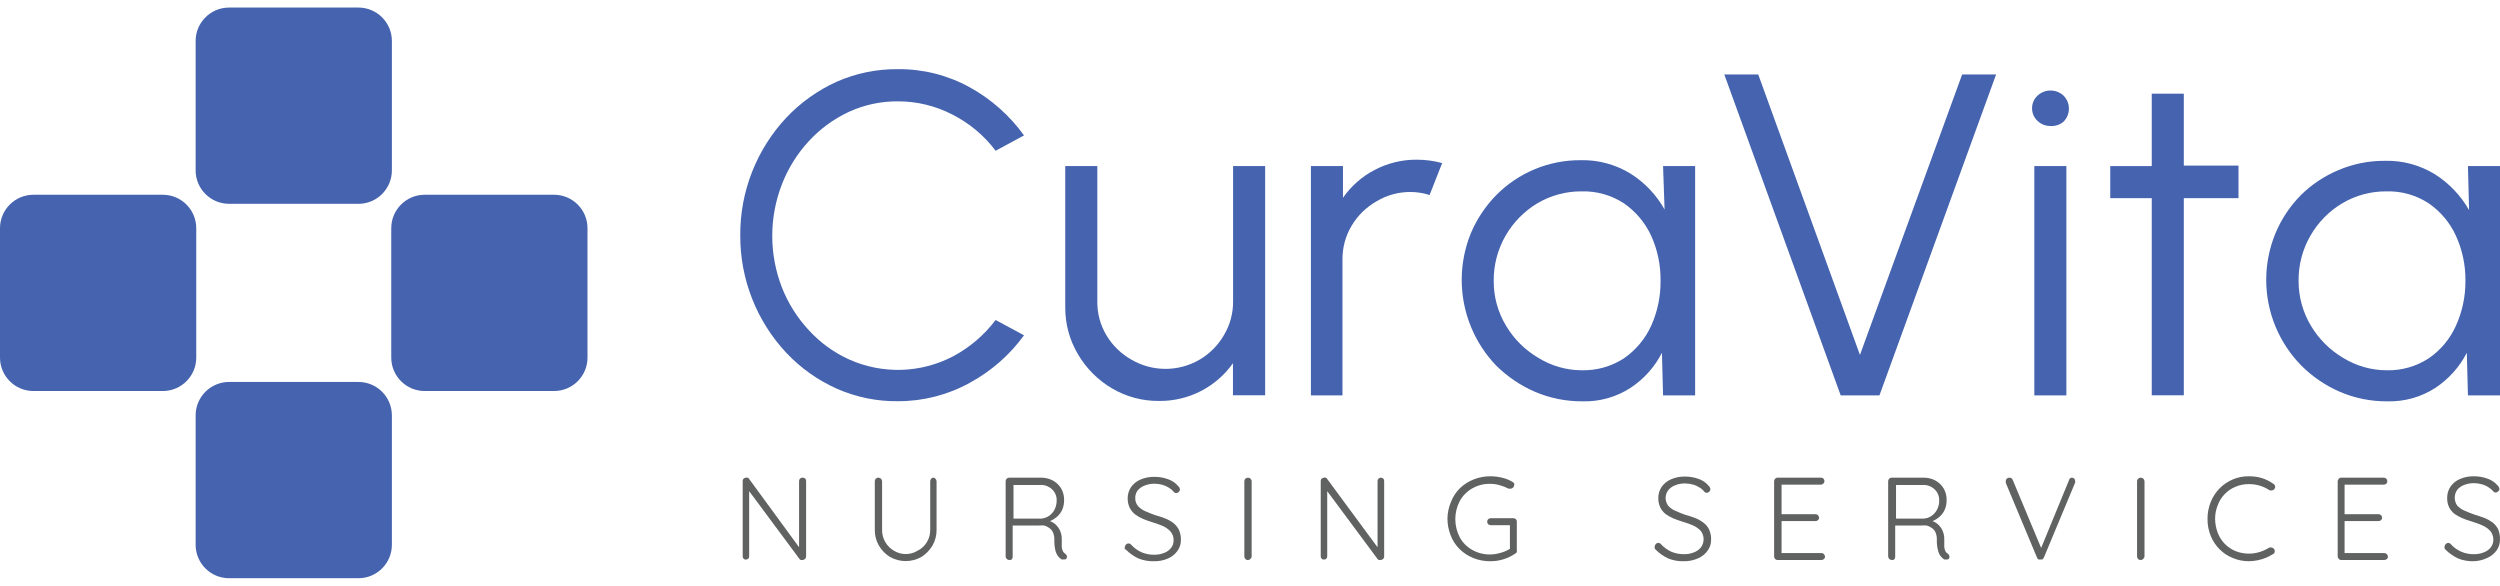 <svg width="239" height="56" viewBox="0 0 239 56" fill="none" xmlns="http://www.w3.org/2000/svg">
<path d="M15.565 18.619H3.197C1.431 18.619 0 20.05 0 21.816V34.184C0 35.95 1.431 37.381 3.197 37.381H15.565C17.33 37.381 18.762 35.95 18.762 34.184V21.816C18.762 20.05 17.33 18.619 15.565 18.619Z" fill="#4563AE"/>
<path d="M52.968 18.619H40.601C38.835 18.619 37.404 20.05 37.404 21.816V34.184C37.404 35.95 38.835 37.381 40.601 37.381H52.968C54.734 37.381 56.165 35.95 56.165 34.184V21.816C56.165 20.05 54.734 18.619 52.968 18.619Z" fill="#4563AE"/>
<path d="M34.267 0.723H21.899C20.133 0.723 18.702 2.154 18.702 3.92V16.287C18.702 18.053 20.133 19.485 21.899 19.485H34.267C36.032 19.485 37.464 18.053 37.464 16.287V3.92C37.464 2.154 36.032 0.723 34.267 0.723Z" fill="#4563AE"/>
<path d="M34.267 36.516H21.899C20.133 36.516 18.702 37.947 18.702 39.713V52.08C18.702 53.846 20.133 55.277 21.899 55.277H34.267C36.032 55.277 37.464 53.846 37.464 52.08V39.713C37.464 37.947 36.032 36.516 34.267 36.516Z" fill="#4563AE"/>
<path d="M85.841 38.355C83.826 38.38 81.829 37.97 79.987 37.153C78.175 36.343 76.542 35.183 75.18 33.739C72.324 30.692 70.746 26.666 70.769 22.489C70.746 18.313 72.324 14.287 75.18 11.239C76.544 9.796 78.177 8.633 79.987 7.814C81.831 7.002 83.826 6.592 85.841 6.612C88.239 6.59 90.602 7.186 92.703 8.343C94.754 9.473 96.528 11.046 97.896 12.946L95.179 14.412C94.092 12.963 92.685 11.783 91.069 10.963C89.454 10.123 87.661 9.685 85.841 9.689C84.219 9.676 82.614 10.021 81.141 10.698C79.696 11.373 78.397 12.324 77.319 13.499C76.217 14.693 75.348 16.083 74.759 17.598C73.517 20.782 73.517 24.317 74.759 27.501C75.355 29.014 76.232 30.401 77.343 31.588C78.42 32.763 79.725 33.707 81.177 34.364C82.749 35.069 84.46 35.409 86.182 35.357C87.903 35.305 89.591 34.863 91.117 34.064C92.709 33.217 94.096 32.032 95.179 30.59L97.896 32.056C96.525 33.939 94.751 35.491 92.703 36.6C90.603 37.76 88.24 38.364 85.841 38.355Z" fill="#4563AE"/>
<path d="M101.838 29.388V15.879H104.903V28.787C104.884 29.932 105.184 31.06 105.768 32.044C106.35 33.023 107.179 33.832 108.172 34.388C109.159 34.962 110.281 35.265 111.423 35.265C112.565 35.265 113.687 34.962 114.674 34.388C115.64 33.821 116.444 33.014 117.006 32.044C117.594 31.061 117.898 29.933 117.883 28.787V15.879H120.948V37.79H117.871V34.725C117.074 35.851 116.016 36.767 114.787 37.395C113.558 38.023 112.196 38.344 110.816 38.33C109.232 38.349 107.673 37.934 106.309 37.129C104.968 36.341 103.851 35.224 103.064 33.883C102.252 32.525 101.829 30.97 101.838 29.388Z" fill="#4563AE"/>
<path d="M125.323 37.802V15.879H128.388V18.908C129.164 17.791 130.2 16.88 131.405 16.251C132.656 15.591 134.052 15.252 135.467 15.266C136.279 15.268 137.088 15.377 137.871 15.59L136.669 18.643C136.087 18.456 135.479 18.358 134.866 18.355C133.725 18.343 132.602 18.646 131.621 19.232C130.628 19.788 129.799 20.597 129.217 21.576C128.629 22.559 128.325 23.687 128.34 24.833V37.802H125.323Z" fill="#4563AE"/>
<path d="M158.989 15.879H162.054V37.802H158.989L158.881 33.727C158.187 35.087 157.152 36.243 155.876 37.081C154.511 37.965 152.91 38.413 151.285 38.367C149.732 38.378 148.194 38.071 146.765 37.465C145.372 36.866 144.104 36.01 143.027 34.941C142 33.87 141.184 32.614 140.624 31.239C139.445 28.366 139.445 25.146 140.624 22.273C141.194 20.932 142.009 19.709 143.027 18.667C144.08 17.599 145.336 16.752 146.721 16.176C148.106 15.6 149.592 15.307 151.092 15.314C152.787 15.27 154.458 15.721 155.9 16.612C157.243 17.465 158.354 18.637 159.133 20.025L158.989 15.879ZM151.212 35.398C152.643 35.433 154.051 35.035 155.251 34.256C156.379 33.474 157.276 32.403 157.847 31.155C158.457 29.804 158.765 28.335 158.748 26.852C158.772 25.352 158.46 23.866 157.835 22.501C157.256 21.261 156.355 20.199 155.227 19.424C154.034 18.651 152.634 18.257 151.212 18.295C149.721 18.282 148.254 18.677 146.97 19.436C145.709 20.194 144.662 21.262 143.929 22.537C143.176 23.85 142.786 25.339 142.799 26.852C142.787 28.378 143.204 29.878 144.001 31.179C144.747 32.423 145.792 33.46 147.042 34.196C148.293 34.977 149.737 35.393 151.212 35.398Z" fill="#4563AE"/>
<path d="M175.972 37.802L164.842 7.117H168.087L177.811 33.931L187.582 7.117H190.827L179.674 37.802H175.972Z" fill="#4563AE"/>
<path d="M196.044 12.045C195.811 12.05 195.58 12.01 195.363 11.925C195.147 11.84 194.949 11.714 194.782 11.552C194.617 11.398 194.486 11.212 194.397 11.005C194.308 10.798 194.263 10.575 194.265 10.35C194.263 10.125 194.308 9.902 194.397 9.695C194.486 9.488 194.617 9.302 194.782 9.148C195.12 8.83 195.567 8.653 196.032 8.653C196.496 8.653 196.943 8.83 197.282 9.148C197.606 9.478 197.788 9.923 197.788 10.386C197.788 10.849 197.606 11.294 197.282 11.624C196.941 11.922 196.496 12.073 196.044 12.045ZM194.481 15.879H197.546V37.802H194.481V15.879Z" fill="#4563AE"/>
<path d="M214 18.944H208.772V37.79H205.707V18.944H201.741V15.879H205.707V8.956H208.772V15.831H214V18.944Z" fill="#4563AE"/>
<path d="M235.935 15.879H239V37.802H235.935L235.827 33.727C235.13 35.084 234.095 36.239 232.822 37.081C231.453 37.965 229.848 38.414 228.219 38.367C226.67 38.379 225.136 38.072 223.712 37.465C222.33 36.869 221.074 36.016 220.01 34.953C218.96 33.883 218.123 32.623 217.546 31.239C216.955 29.819 216.65 28.295 216.65 26.756C216.65 25.217 216.955 23.694 217.546 22.273C218.111 20.929 218.927 19.706 219.95 18.667C220.985 17.64 222.21 16.824 223.555 16.263C224.957 15.666 226.467 15.363 227.99 15.374C229.685 15.328 231.357 15.779 232.798 16.672C234.141 17.529 235.255 18.701 236.043 20.085L235.935 15.879ZM228.159 35.398C229.586 35.434 230.99 35.036 232.185 34.256C233.32 33.481 234.218 32.408 234.781 31.155C235.395 29.804 235.707 28.336 235.695 26.852C235.714 25.351 235.398 23.865 234.769 22.501C234.194 21.259 233.292 20.196 232.161 19.424C230.973 18.65 229.577 18.256 228.159 18.295C226.667 18.28 225.199 18.675 223.916 19.436C222.652 20.191 221.605 21.259 220.875 22.537C220.117 23.848 219.727 25.338 219.745 26.852C219.739 28.378 220.155 29.875 220.947 31.179C221.693 32.419 222.733 33.455 223.976 34.196C225.232 34.977 226.68 35.394 228.159 35.398Z" fill="#4563AE"/>
<path d="M76.748 45.664C76.836 45.667 76.919 45.699 76.986 45.756C77.039 45.819 77.067 45.898 77.065 45.98V53.178C77.065 53.227 77.056 53.275 77.038 53.32C77.02 53.366 76.993 53.407 76.959 53.442C76.894 53.501 76.81 53.533 76.722 53.534H76.564C76.518 53.519 76.477 53.492 76.445 53.455L71.436 46.705L71.62 46.6V53.191C71.622 53.269 71.594 53.345 71.541 53.402C71.512 53.432 71.477 53.456 71.439 53.472C71.4 53.487 71.359 53.495 71.317 53.494C71.273 53.499 71.228 53.493 71.187 53.477C71.146 53.461 71.109 53.435 71.08 53.402C71.027 53.345 70.999 53.269 71.001 53.191V46.007C70.998 45.961 71.004 45.915 71.02 45.872C71.036 45.829 71.061 45.789 71.093 45.756C71.155 45.701 71.234 45.669 71.317 45.664C71.365 45.652 71.414 45.652 71.462 45.664C71.49 45.668 71.516 45.679 71.539 45.695C71.561 45.711 71.58 45.732 71.594 45.756L76.511 52.479L76.392 52.677V45.98C76.392 45.896 76.426 45.816 76.485 45.757C76.544 45.697 76.625 45.664 76.709 45.664H76.748Z" fill="#606161"/>
<path d="M89.193 45.664C89.238 45.663 89.282 45.672 89.323 45.69C89.364 45.708 89.401 45.735 89.43 45.769C89.463 45.8 89.489 45.836 89.507 45.877C89.525 45.918 89.535 45.962 89.535 46.007V50.66C89.542 51.188 89.405 51.707 89.14 52.163C88.88 52.603 88.519 52.974 88.085 53.244C87.627 53.503 87.109 53.639 86.582 53.639C86.056 53.639 85.538 53.503 85.08 53.244C84.646 52.974 84.285 52.603 84.025 52.163C83.76 51.707 83.623 51.188 83.63 50.66V46.007C83.632 45.919 83.665 45.836 83.722 45.769C83.757 45.735 83.798 45.708 83.843 45.69C83.888 45.672 83.937 45.663 83.986 45.664C84.075 45.667 84.161 45.704 84.224 45.768C84.288 45.831 84.325 45.917 84.328 46.007V50.66C84.323 51.063 84.426 51.459 84.625 51.809C84.825 52.159 85.113 52.449 85.462 52.651C85.801 52.858 86.191 52.968 86.589 52.968C86.987 52.968 87.377 52.858 87.716 52.651C88.091 52.469 88.403 52.18 88.613 51.82C88.826 51.471 88.935 51.069 88.929 50.66V46.007C88.932 45.919 88.964 45.836 89.021 45.769C89.066 45.717 89.126 45.68 89.193 45.664Z" fill="#606161"/>
<path d="M96.522 53.534C96.474 53.538 96.426 53.531 96.381 53.516C96.335 53.5 96.294 53.476 96.258 53.444C96.222 53.412 96.193 53.373 96.173 53.33C96.153 53.286 96.141 53.239 96.14 53.191V46.007C96.138 45.963 96.145 45.919 96.161 45.878C96.177 45.837 96.201 45.8 96.232 45.769C96.263 45.737 96.299 45.71 96.34 45.692C96.381 45.674 96.425 45.664 96.469 45.664H99.515C99.914 45.659 100.308 45.754 100.661 45.941C100.989 46.121 101.262 46.385 101.452 46.705C101.641 47.039 101.736 47.417 101.729 47.8C101.735 48.111 101.677 48.421 101.558 48.709C101.442 48.978 101.266 49.217 101.044 49.408C100.828 49.592 100.583 49.739 100.319 49.843L99.923 49.698C100.199 49.736 100.463 49.83 100.701 49.975C100.943 50.135 101.142 50.353 101.281 50.607C101.435 50.9 101.513 51.226 101.505 51.556C101.505 51.873 101.505 52.136 101.505 52.308C101.519 52.45 101.56 52.589 101.624 52.717C101.672 52.802 101.74 52.874 101.822 52.928C101.898 52.971 101.954 53.041 101.98 53.125C101.996 53.16 102.005 53.199 102.005 53.237C102.005 53.276 101.996 53.314 101.98 53.349C101.954 53.409 101.907 53.456 101.848 53.481H101.663C101.607 53.495 101.548 53.495 101.492 53.481C101.367 53.404 101.255 53.306 101.162 53.191C101.038 53.026 100.949 52.838 100.899 52.638C100.82 52.296 100.785 51.946 100.793 51.596C100.805 51.352 100.759 51.108 100.661 50.884C100.579 50.713 100.451 50.567 100.292 50.462C100.151 50.357 99.989 50.28 99.818 50.238C99.651 50.227 99.484 50.227 99.317 50.238H96.68L96.812 50.067V53.244C96.809 53.331 96.777 53.415 96.72 53.481C96.663 53.522 96.592 53.541 96.522 53.534ZM96.72 49.579H99.541C99.794 49.559 100.038 49.477 100.253 49.342C100.486 49.19 100.676 48.981 100.807 48.735C100.947 48.458 101.02 48.15 101.017 47.839C101.023 47.642 100.987 47.447 100.912 47.265C100.837 47.084 100.725 46.92 100.582 46.784C100.433 46.64 100.254 46.528 100.059 46.456C99.864 46.383 99.656 46.351 99.449 46.363H96.812L96.891 46.218V49.711L96.72 49.579Z" fill="#606161"/>
<path d="M110.311 53.653C109.806 53.668 109.303 53.578 108.835 53.389C108.388 53.181 107.982 52.895 107.635 52.545L107.53 52.479C107.518 52.427 107.518 52.373 107.53 52.321C107.533 52.227 107.57 52.138 107.635 52.071C107.666 52.034 107.704 52.005 107.748 51.985C107.791 51.965 107.838 51.955 107.886 51.955C107.933 51.955 107.98 51.965 108.023 51.985C108.067 52.005 108.105 52.034 108.136 52.071C108.414 52.376 108.75 52.623 109.125 52.796C109.504 52.956 109.912 53.037 110.324 53.033C110.653 53.039 110.98 52.981 111.287 52.861C111.547 52.769 111.776 52.605 111.946 52.387C112.114 52.178 112.203 51.917 112.196 51.649C112.206 51.346 112.102 51.05 111.906 50.818C111.703 50.594 111.457 50.415 111.181 50.291C110.846 50.148 110.503 50.025 110.153 49.922C109.853 49.832 109.558 49.727 109.27 49.605C109.008 49.495 108.76 49.353 108.531 49.184C108.301 49.01 108.116 48.784 107.991 48.525C107.864 48.248 107.801 47.946 107.806 47.641C107.802 47.262 107.912 46.889 108.123 46.573C108.35 46.255 108.66 46.004 109.019 45.848C109.436 45.67 109.885 45.58 110.337 45.585C110.787 45.58 111.233 45.656 111.656 45.809C112.035 45.935 112.373 46.163 112.631 46.468C112.728 46.552 112.79 46.67 112.803 46.797C112.801 46.841 112.79 46.884 112.769 46.923C112.749 46.962 112.719 46.996 112.684 47.022C112.656 47.058 112.62 47.088 112.579 47.108C112.538 47.129 112.493 47.14 112.447 47.14C112.41 47.142 112.374 47.135 112.339 47.122C112.305 47.108 112.275 47.087 112.249 47.061C112.116 46.894 111.956 46.752 111.774 46.639C111.575 46.511 111.357 46.413 111.128 46.349C110.888 46.281 110.64 46.246 110.39 46.244C110.065 46.236 109.742 46.294 109.441 46.415C109.18 46.507 108.948 46.666 108.769 46.877C108.606 47.088 108.522 47.349 108.531 47.615C108.52 47.9 108.619 48.179 108.808 48.393C109.004 48.603 109.242 48.77 109.507 48.88C109.797 49.012 110.113 49.131 110.443 49.249C110.756 49.335 111.064 49.436 111.366 49.553C111.648 49.66 111.915 49.806 112.157 49.988C112.381 50.161 112.566 50.382 112.697 50.634C112.839 50.944 112.906 51.282 112.895 51.622C112.902 51.996 112.786 52.362 112.565 52.664C112.338 52.983 112.028 53.233 111.669 53.389C111.241 53.576 110.778 53.666 110.311 53.653Z" fill="#606161"/>
<path d="M119.658 53.191C119.657 53.237 119.646 53.282 119.626 53.323C119.605 53.364 119.575 53.4 119.539 53.428C119.51 53.463 119.474 53.491 119.433 53.509C119.392 53.528 119.347 53.536 119.302 53.534C119.254 53.539 119.206 53.532 119.163 53.514C119.119 53.495 119.08 53.466 119.051 53.428C119.02 53.397 118.996 53.36 118.98 53.319C118.964 53.279 118.957 53.235 118.959 53.191V46.02C118.957 45.974 118.964 45.928 118.98 45.885C118.995 45.842 119.02 45.803 119.051 45.769C119.123 45.703 119.217 45.665 119.315 45.664C119.359 45.664 119.403 45.674 119.444 45.692C119.485 45.71 119.522 45.737 119.552 45.769C119.587 45.801 119.615 45.839 119.633 45.883C119.651 45.926 119.66 45.973 119.658 46.02V53.191Z" fill="#606161"/>
<path d="M132.01 45.664C132.097 45.664 132.182 45.697 132.247 45.756C132.3 45.818 132.328 45.898 132.326 45.98V53.178C132.327 53.227 132.318 53.275 132.3 53.32C132.282 53.365 132.255 53.407 132.221 53.442C132.156 53.502 132.071 53.535 131.983 53.534H131.825C131.779 53.519 131.738 53.492 131.706 53.455L126.697 46.705L126.882 46.6V53.191C126.883 53.269 126.855 53.344 126.803 53.402C126.774 53.432 126.739 53.456 126.7 53.471C126.662 53.487 126.62 53.495 126.578 53.494C126.534 53.499 126.49 53.493 126.449 53.477C126.407 53.461 126.37 53.435 126.341 53.402C126.289 53.344 126.26 53.269 126.262 53.191V46.007C126.259 45.961 126.266 45.915 126.282 45.872C126.298 45.828 126.322 45.789 126.354 45.756C126.416 45.701 126.495 45.669 126.578 45.664C126.63 45.652 126.685 45.652 126.737 45.664C126.762 45.669 126.786 45.68 126.807 45.696C126.827 45.712 126.844 45.733 126.855 45.756L131.812 52.479L131.693 52.677V45.98C131.693 45.896 131.727 45.816 131.786 45.757C131.845 45.697 131.926 45.664 132.01 45.664Z" fill="#606161"/>
<path d="M142.463 53.653C141.913 53.658 141.366 53.555 140.855 53.349C140.363 53.155 139.914 52.863 139.537 52.492C139.16 52.119 138.868 51.67 138.68 51.174C138.478 50.662 138.375 50.116 138.377 49.566C138.386 49.027 138.498 48.495 138.706 47.997C138.896 47.502 139.188 47.053 139.563 46.679C139.942 46.313 140.39 46.026 140.881 45.835C141.392 45.63 141.939 45.527 142.49 45.532C142.877 45.533 143.262 45.582 143.637 45.677C143.992 45.76 144.331 45.903 144.638 46.099C144.687 46.128 144.728 46.169 144.757 46.218C144.771 46.274 144.771 46.333 144.757 46.389C144.748 46.473 144.711 46.552 144.651 46.612C144.591 46.672 144.512 46.71 144.428 46.718H144.322H144.217C143.953 46.578 143.675 46.467 143.386 46.389C143.083 46.297 142.767 46.253 142.45 46.257C141.844 46.243 141.246 46.399 140.723 46.705C140.23 46.99 139.824 47.405 139.55 47.905C139.273 48.438 139.128 49.031 139.128 49.632C139.128 50.233 139.273 50.825 139.55 51.359C139.82 51.861 140.227 52.277 140.723 52.558C141.249 52.859 141.845 53.014 142.45 53.007C142.794 53.005 143.137 52.951 143.465 52.848C143.777 52.766 144.075 52.637 144.348 52.466V52.69V50.054L144.507 50.212H142.529C142.483 50.214 142.438 50.207 142.395 50.191C142.352 50.175 142.312 50.151 142.279 50.12C142.246 50.089 142.22 50.053 142.202 50.012C142.184 49.971 142.174 49.927 142.173 49.882C142.173 49.836 142.182 49.789 142.2 49.746C142.218 49.703 142.245 49.664 142.279 49.632C142.312 49.6 142.352 49.576 142.395 49.56C142.438 49.544 142.483 49.537 142.529 49.539H144.665C144.757 49.539 144.846 49.572 144.915 49.632C144.947 49.665 144.972 49.704 144.988 49.747C145.004 49.79 145.011 49.836 145.008 49.882V52.611C145.021 52.667 145.021 52.726 145.008 52.782C144.974 52.836 144.929 52.881 144.876 52.914C144.534 53.146 144.161 53.328 143.768 53.455C143.347 53.591 142.906 53.657 142.463 53.653Z" fill="#606161"/>
<path d="M160.972 53.652C160.462 53.669 159.955 53.579 159.482 53.389C159.035 53.181 158.629 52.895 158.282 52.545L158.19 52.426C158.178 52.374 158.178 52.32 158.19 52.268C158.189 52.221 158.198 52.175 158.216 52.132C158.234 52.089 158.261 52.05 158.296 52.018C158.324 51.981 158.359 51.952 158.401 51.931C158.442 51.911 158.487 51.9 158.533 51.899C158.581 51.9 158.628 51.912 158.671 51.932C158.714 51.953 158.752 51.982 158.783 52.018C159.061 52.323 159.397 52.57 159.772 52.743C160.152 52.902 160.56 52.983 160.972 52.98C161.301 52.988 161.628 52.93 161.934 52.809C162.196 52.713 162.428 52.549 162.606 52.334C162.774 52.107 162.865 51.832 162.865 51.55C162.865 51.267 162.774 50.992 162.606 50.766C162.399 50.541 162.147 50.362 161.868 50.238C161.534 50.091 161.191 49.968 160.84 49.869C160.537 49.777 160.247 49.671 159.957 49.553C159.695 49.442 159.447 49.3 159.218 49.131C159.006 48.96 158.835 48.744 158.717 48.498C158.59 48.221 158.527 47.919 158.533 47.615C158.528 47.235 158.639 46.863 158.849 46.547C159.076 46.228 159.386 45.977 159.746 45.822C160.162 45.643 160.611 45.554 161.064 45.558C161.513 45.554 161.96 45.63 162.382 45.782C162.758 45.909 163.091 46.137 163.345 46.442C163.442 46.525 163.503 46.643 163.516 46.771C163.511 46.857 163.473 46.937 163.41 46.995C163.379 47.031 163.341 47.061 163.298 47.081C163.255 47.101 163.208 47.113 163.16 47.114C163.123 47.115 163.087 47.109 163.053 47.095C163.019 47.082 162.988 47.061 162.962 47.035C162.833 46.865 162.672 46.721 162.488 46.613C162.289 46.482 162.071 46.384 161.842 46.323C161.602 46.255 161.353 46.219 161.103 46.218C160.779 46.209 160.456 46.268 160.154 46.389C159.897 46.481 159.67 46.64 159.495 46.85C159.325 47.066 159.233 47.333 159.233 47.608C159.233 47.883 159.325 48.15 159.495 48.366C159.693 48.58 159.936 48.747 160.207 48.854C160.497 48.986 160.8 49.105 161.13 49.223C161.447 49.308 161.759 49.41 162.066 49.526C162.343 49.637 162.605 49.783 162.844 49.961C163.072 50.131 163.257 50.353 163.384 50.607C163.526 50.917 163.593 51.255 163.582 51.596C163.588 51.97 163.473 52.336 163.252 52.637C163.027 52.953 162.722 53.203 162.369 53.362C161.931 53.562 161.453 53.661 160.972 53.652Z" fill="#606161"/>
<path d="M169.949 45.664H174.062C174.131 45.659 174.2 45.676 174.26 45.712C174.319 45.749 174.365 45.803 174.391 45.868C174.417 45.932 174.423 46.003 174.406 46.071C174.39 46.138 174.352 46.199 174.299 46.244C174.233 46.301 174.149 46.333 174.062 46.336H170.199L170.318 46.138V49.302L170.186 49.157H173.548C173.593 49.156 173.638 49.163 173.68 49.178C173.722 49.194 173.761 49.218 173.794 49.248C173.827 49.279 173.854 49.316 173.873 49.357C173.891 49.398 173.902 49.442 173.904 49.487C173.906 49.532 173.897 49.577 173.879 49.618C173.861 49.659 173.833 49.695 173.798 49.724C173.765 49.756 173.726 49.781 173.683 49.797C173.64 49.813 173.594 49.819 173.548 49.816H170.213L170.318 49.698V52.941V52.875H174.128C174.173 52.873 174.218 52.881 174.259 52.899C174.3 52.918 174.336 52.945 174.365 52.98C174.428 53.038 174.466 53.119 174.471 53.204C174.473 53.249 174.464 53.294 174.446 53.335C174.428 53.377 174.4 53.413 174.365 53.442C174.334 53.472 174.297 53.497 174.256 53.513C174.215 53.529 174.172 53.536 174.128 53.534H169.949C169.902 53.538 169.854 53.531 169.811 53.512C169.767 53.494 169.728 53.465 169.698 53.428C169.667 53.397 169.643 53.36 169.627 53.319C169.612 53.279 169.604 53.235 169.606 53.191V46.007C169.604 45.963 169.612 45.919 169.627 45.878C169.643 45.837 169.667 45.8 169.698 45.769C169.731 45.736 169.77 45.709 169.813 45.691C169.856 45.673 169.902 45.663 169.949 45.664Z" fill="#606161"/>
<path d="M180.89 53.534C180.843 53.538 180.795 53.531 180.749 53.516C180.704 53.5 180.662 53.476 180.626 53.444C180.591 53.412 180.562 53.373 180.541 53.33C180.521 53.286 180.51 53.239 180.508 53.191V46.007C180.506 45.963 180.514 45.919 180.529 45.878C180.545 45.837 180.569 45.8 180.6 45.769C180.633 45.736 180.672 45.709 180.715 45.691C180.758 45.673 180.804 45.663 180.851 45.664H183.883C184.282 45.659 184.677 45.754 185.03 45.941C185.357 46.121 185.63 46.385 185.821 46.705C186.009 47.039 186.104 47.417 186.098 47.8C186.103 48.111 186.045 48.421 185.926 48.709C185.81 48.978 185.634 49.217 185.412 49.408C185.199 49.595 184.953 49.743 184.687 49.843L184.292 49.698C184.567 49.736 184.832 49.83 185.069 49.975C185.311 50.135 185.51 50.353 185.649 50.607C185.804 50.9 185.881 51.226 185.873 51.556C185.873 51.873 185.873 52.136 185.873 52.308C185.888 52.45 185.928 52.589 185.992 52.717C186.041 52.805 186.114 52.878 186.203 52.928C186.273 52.975 186.324 53.045 186.348 53.125C186.365 53.16 186.373 53.199 186.373 53.237C186.373 53.276 186.365 53.314 186.348 53.349C186.323 53.409 186.275 53.456 186.216 53.481C186.155 53.494 186.093 53.494 186.032 53.481C185.975 53.495 185.917 53.495 185.86 53.481C185.74 53.402 185.633 53.304 185.544 53.191C185.414 53.03 185.323 52.84 185.28 52.638C185.19 52.298 185.15 51.947 185.162 51.596C185.173 51.352 185.128 51.108 185.03 50.884C184.951 50.71 184.823 50.563 184.661 50.462C184.519 50.357 184.358 50.28 184.186 50.238C184.019 50.227 183.852 50.227 183.685 50.238H181.049L181.181 50.067V53.244C181.178 53.331 181.145 53.415 181.088 53.481C181.031 53.522 180.961 53.541 180.89 53.534ZM181.088 49.579H183.909C184.163 49.563 184.408 49.481 184.621 49.342C184.854 49.19 185.044 48.981 185.175 48.735C185.321 48.46 185.394 48.151 185.386 47.839C185.391 47.642 185.356 47.447 185.281 47.265C185.206 47.084 185.093 46.92 184.951 46.784C184.801 46.64 184.623 46.528 184.428 46.456C184.233 46.383 184.025 46.351 183.817 46.363H181.181L181.26 46.218V49.711L181.088 49.579Z" fill="#606161"/>
<path d="M198.028 45.664C198.122 45.66 198.215 45.688 198.291 45.743C198.348 45.809 198.381 45.893 198.384 45.98C198.396 46.032 198.396 46.086 198.384 46.139L195.391 53.31C195.357 53.378 195.308 53.437 195.246 53.481C195.186 53.499 195.122 53.499 195.062 53.481C195.002 53.5 194.937 53.5 194.877 53.481C194.816 53.445 194.769 53.389 194.745 53.323L191.753 46.165C191.747 46.139 191.747 46.112 191.753 46.086C191.747 46.055 191.747 46.024 191.753 45.993C191.751 45.945 191.761 45.898 191.782 45.854C191.803 45.81 191.833 45.772 191.872 45.743C191.935 45.692 192.014 45.664 192.096 45.664C192.169 45.661 192.242 45.683 192.301 45.726C192.361 45.769 192.405 45.831 192.425 45.901L195.233 52.624H195.035L197.804 45.888C197.818 45.834 197.846 45.785 197.886 45.746C197.925 45.706 197.974 45.678 198.028 45.664Z" fill="#606161"/>
<path d="M205.015 53.191C205.003 53.281 204.961 53.365 204.896 53.428C204.864 53.463 204.825 53.49 204.782 53.508C204.739 53.526 204.692 53.535 204.645 53.534C204.598 53.539 204.55 53.532 204.506 53.514C204.463 53.495 204.424 53.466 204.395 53.428C204.364 53.397 204.34 53.36 204.324 53.319C204.308 53.279 204.301 53.235 204.303 53.191V46.02C204.301 45.973 204.309 45.926 204.327 45.883C204.345 45.839 204.373 45.801 204.408 45.769C204.441 45.736 204.479 45.709 204.522 45.691C204.566 45.673 204.612 45.663 204.659 45.664C204.752 45.667 204.841 45.705 204.909 45.769C204.976 45.836 205.014 45.926 205.015 46.02V53.191Z" fill="#606161"/>
<path d="M217.34 46.257C217.382 46.279 217.419 46.311 217.446 46.35C217.474 46.389 217.491 46.434 217.498 46.481C217.51 46.53 217.509 46.582 217.496 46.63C217.482 46.679 217.455 46.723 217.419 46.758C217.401 46.792 217.375 46.821 217.343 46.842C217.31 46.862 217.273 46.874 217.235 46.877C217.152 46.895 217.067 46.895 216.984 46.877C216.703 46.69 216.397 46.543 216.075 46.442C215.738 46.335 215.387 46.281 215.033 46.283C214.581 46.272 214.131 46.357 213.715 46.534C213.326 46.69 212.975 46.928 212.687 47.233C212.388 47.536 212.159 47.9 212.014 48.3C211.846 48.719 211.761 49.167 211.764 49.619C211.772 50.069 211.856 50.515 212.014 50.937C212.168 51.336 212.402 51.699 212.7 52.005C212.994 52.299 213.343 52.532 213.728 52.69C214.466 52.977 215.279 53.005 216.035 52.769C216.356 52.669 216.661 52.528 216.945 52.347C217.022 52.323 217.105 52.323 217.182 52.347C217.224 52.353 217.265 52.368 217.302 52.391C217.338 52.413 217.369 52.444 217.393 52.479C217.426 52.514 217.449 52.556 217.46 52.602C217.472 52.649 217.471 52.697 217.459 52.743C217.457 52.79 217.442 52.835 217.417 52.875C217.391 52.914 217.356 52.946 217.314 52.967C217.101 53.095 216.881 53.209 216.655 53.31C216.394 53.415 216.125 53.499 215.851 53.56C215.568 53.616 215.281 53.647 214.994 53.653C214.469 53.654 213.949 53.551 213.465 53.349C212.99 53.16 212.559 52.877 212.196 52.516C211.834 52.156 211.548 51.727 211.355 51.253C211.138 50.731 211.03 50.171 211.039 49.605C211.034 49.055 211.137 48.508 211.342 47.997C211.539 47.506 211.83 47.058 212.199 46.679C212.558 46.32 212.984 46.033 213.451 45.835C213.938 45.626 214.464 45.523 214.994 45.532C215.413 45.529 215.83 45.587 216.233 45.703C216.629 45.829 217.002 46.016 217.34 46.257Z" fill="#606161"/>
<path d="M223.773 45.664H227.886C227.98 45.664 228.071 45.702 228.137 45.769C228.195 45.835 228.227 45.919 228.227 46.007C228.227 46.094 228.195 46.179 228.137 46.244C228.065 46.301 227.978 46.333 227.886 46.336H224.037L224.142 46.138V49.302L224.024 49.157H227.385C227.429 49.155 227.473 49.163 227.514 49.178C227.555 49.194 227.592 49.219 227.623 49.249C227.655 49.28 227.682 49.317 227.7 49.357C227.718 49.398 227.728 49.442 227.728 49.487C227.73 49.532 227.722 49.577 227.703 49.618C227.685 49.659 227.657 49.696 227.623 49.724C227.592 49.755 227.555 49.779 227.514 49.795C227.473 49.811 227.429 49.818 227.385 49.816H224.037L224.142 49.698V52.941V52.875H227.939C228.028 52.875 228.113 52.909 228.177 52.97C228.241 53.032 228.278 53.116 228.282 53.204C228.287 53.248 228.281 53.293 228.265 53.334C228.248 53.376 228.223 53.412 228.19 53.442C228.156 53.473 228.117 53.497 228.074 53.513C228.031 53.529 227.985 53.536 227.939 53.534H223.826C223.781 53.537 223.736 53.529 223.694 53.511C223.653 53.492 223.617 53.464 223.589 53.428C223.556 53.398 223.53 53.361 223.512 53.321C223.494 53.28 223.484 53.236 223.483 53.191V46.007C223.484 45.962 223.494 45.918 223.512 45.877C223.53 45.836 223.556 45.8 223.589 45.769C223.636 45.713 223.701 45.676 223.773 45.664Z" fill="#606161"/>
<path d="M236.481 53.653C235.972 53.668 235.465 53.578 234.992 53.389C234.547 53.178 234.141 52.892 233.792 52.545L233.7 52.426C233.688 52.374 233.688 52.32 233.7 52.268C233.703 52.175 233.741 52.086 233.805 52.018C233.835 51.983 233.871 51.955 233.912 51.935C233.953 51.914 233.997 51.902 234.043 51.899C234.09 51.9 234.137 51.912 234.18 51.932C234.223 51.953 234.262 51.982 234.293 52.018C234.567 52.326 234.905 52.571 235.282 52.737C235.66 52.903 236.069 52.986 236.481 52.98C236.81 52.989 237.138 52.931 237.444 52.809C237.708 52.717 237.941 52.552 238.116 52.334C238.278 52.122 238.366 51.863 238.366 51.596C238.368 51.294 238.265 51.001 238.076 50.766C237.869 50.541 237.617 50.362 237.338 50.238C236.988 50.081 236.626 49.949 236.257 49.843C235.957 49.755 235.662 49.65 235.374 49.526C235.108 49.415 234.856 49.274 234.623 49.105C234.414 48.93 234.243 48.715 234.122 48.472C233.999 48.194 233.941 47.892 233.95 47.589C233.946 47.209 234.056 46.837 234.267 46.521C234.491 46.199 234.802 45.948 235.163 45.796C235.579 45.617 236.028 45.527 236.481 45.532C236.931 45.528 237.377 45.604 237.8 45.756C238.179 45.882 238.517 46.11 238.775 46.415C238.868 46.503 238.928 46.619 238.946 46.745C238.945 46.789 238.933 46.832 238.913 46.87C238.892 46.909 238.863 46.943 238.828 46.969C238.797 47.005 238.758 47.034 238.715 47.055C238.672 47.075 238.625 47.086 238.577 47.088C238.508 47.087 238.441 47.058 238.393 47.008C238.255 46.841 238.09 46.699 237.905 46.587C237.707 46.456 237.489 46.358 237.259 46.297C237.019 46.227 236.771 46.191 236.521 46.191C236.196 46.186 235.874 46.244 235.572 46.362C235.315 46.455 235.087 46.614 234.913 46.824C234.757 47.046 234.673 47.311 234.673 47.582C234.673 47.853 234.757 48.118 234.913 48.34C235.115 48.548 235.357 48.714 235.624 48.828C235.914 48.959 236.231 49.078 236.56 49.197C236.89 49.315 237.18 49.381 237.483 49.5C237.763 49.613 238.029 49.759 238.274 49.935C238.499 50.109 238.683 50.329 238.815 50.581C238.945 50.894 239.008 51.231 238.999 51.57C239.004 51.941 238.894 52.305 238.683 52.611C238.453 52.927 238.144 53.177 237.786 53.336C237.379 53.533 236.934 53.641 236.481 53.653Z" fill="#606161"/>
</svg>
